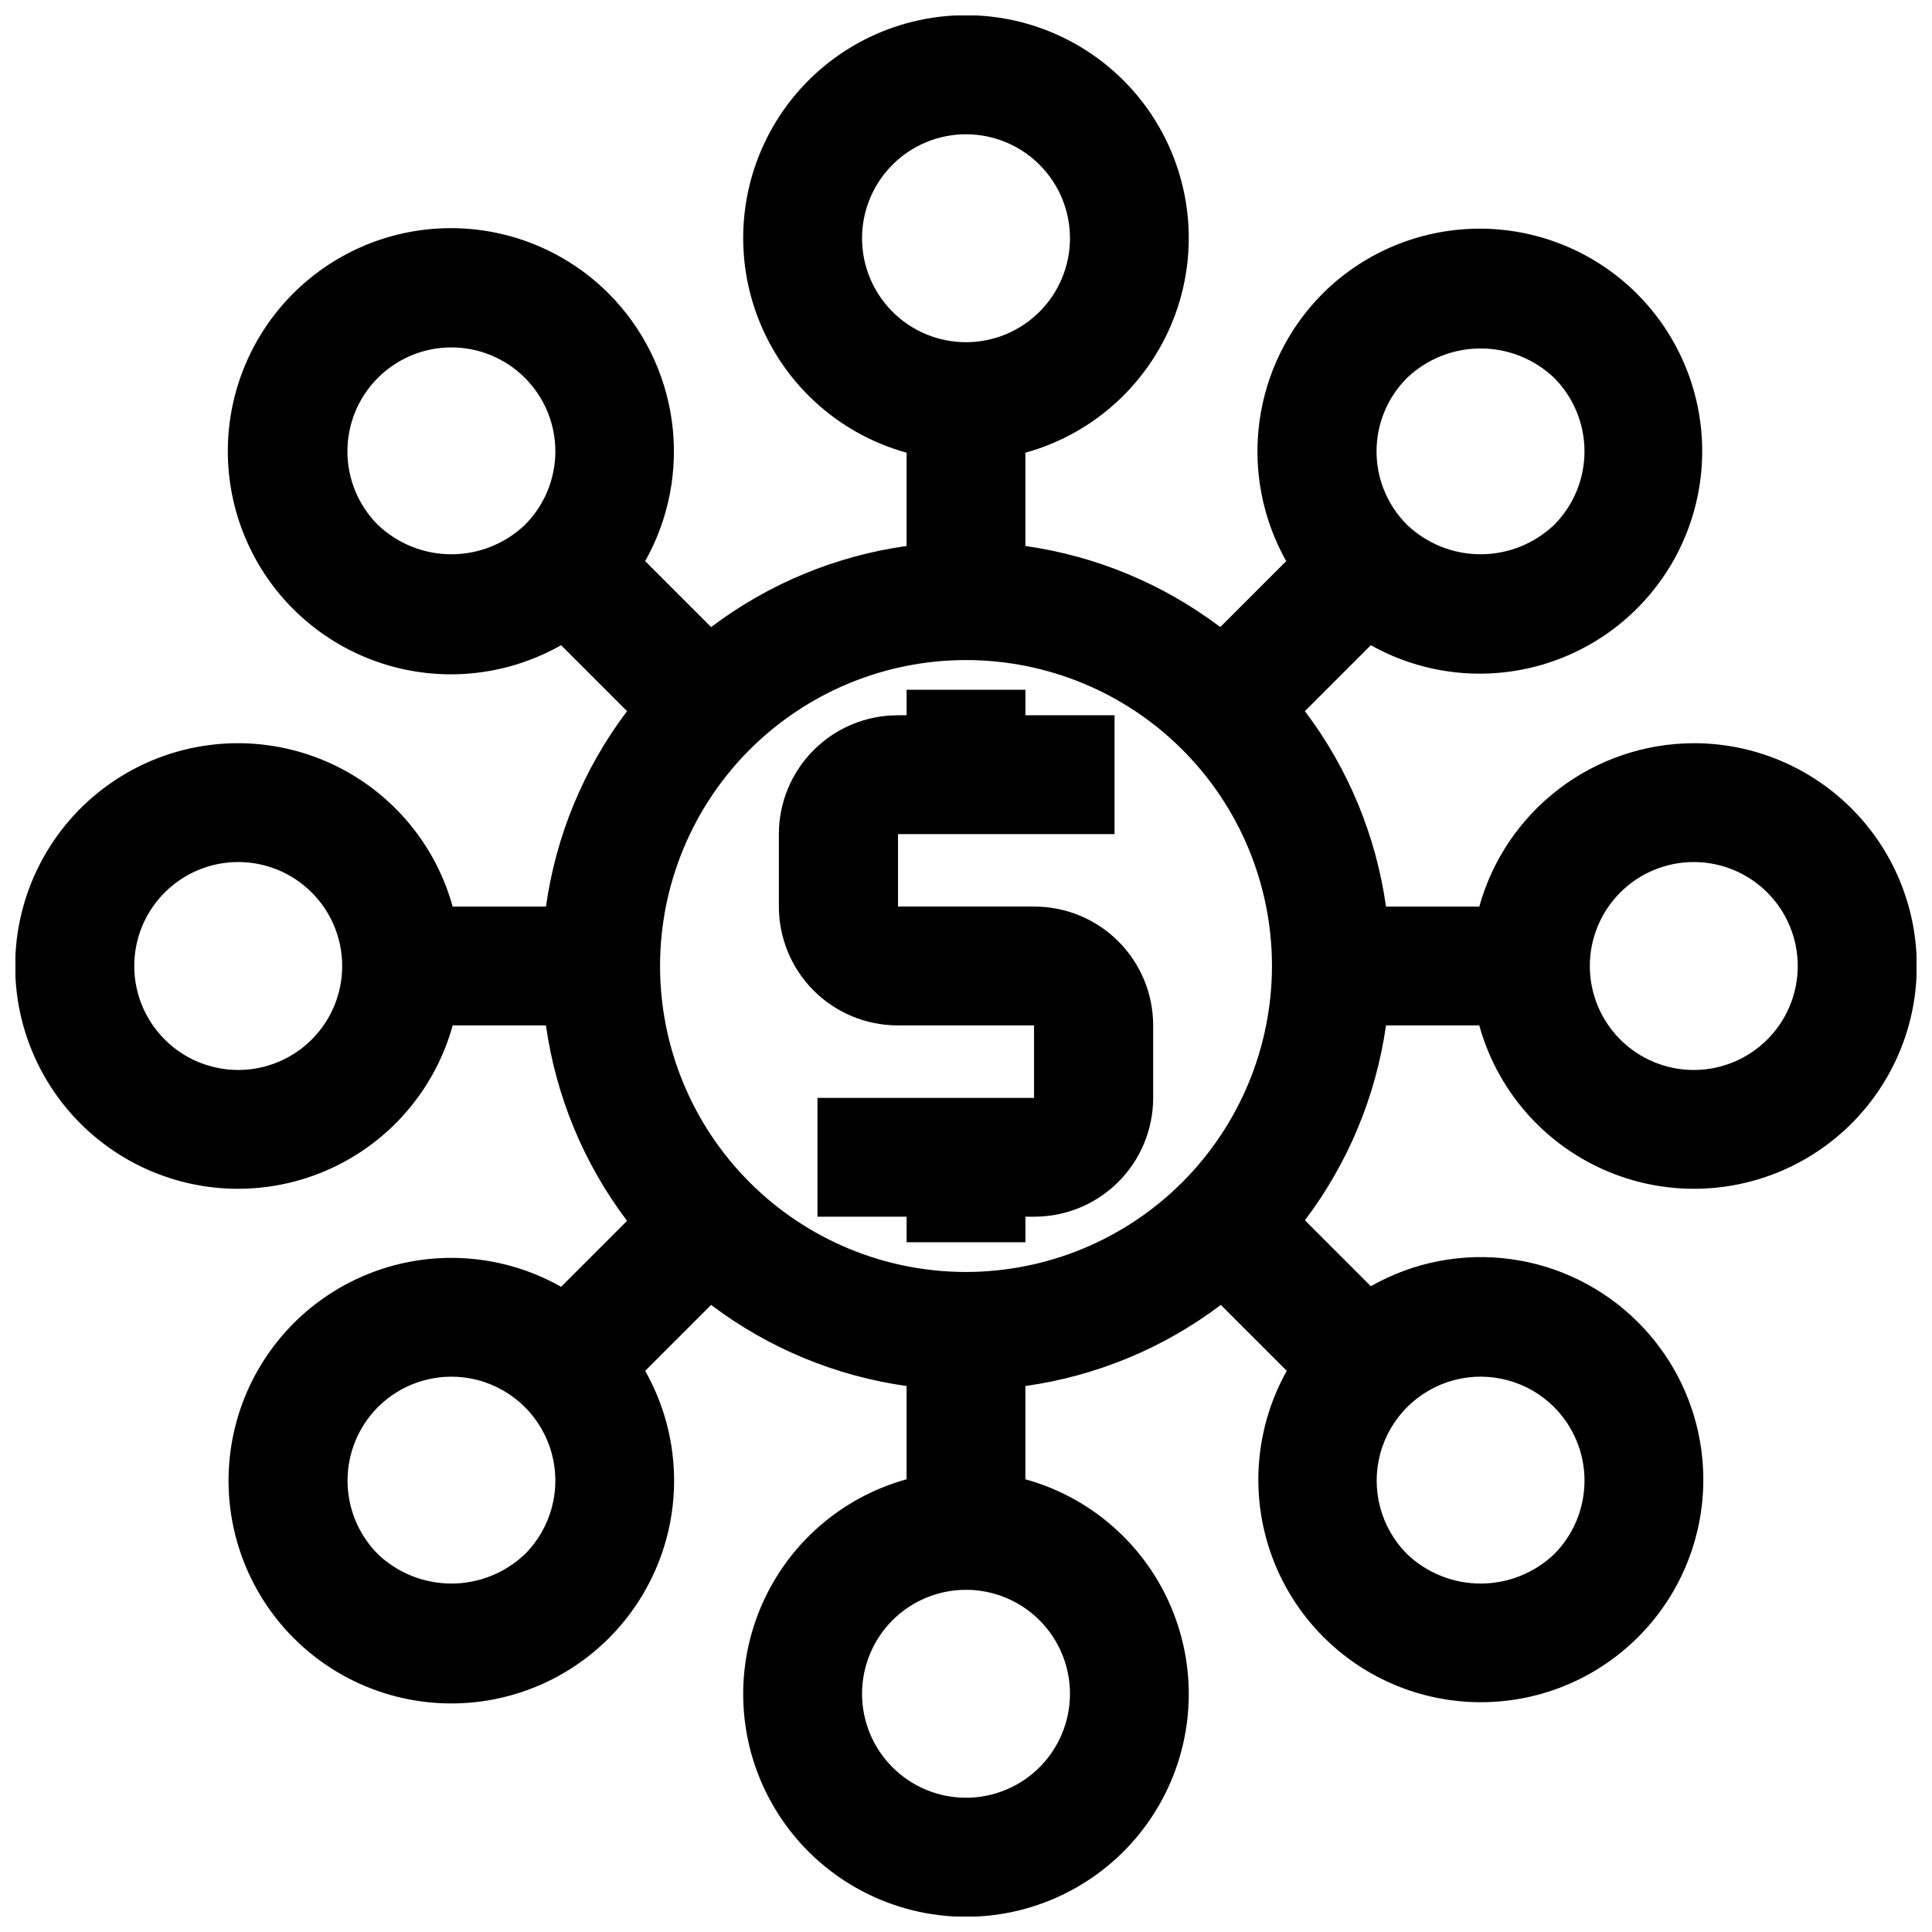 <?xml version="1.0" encoding="UTF-8"?>
<!-- Uploaded to: ICON Repo, www.svgrepo.com, Generator: ICON Repo Mixer Tools -->
<svg width="800px" height="800px" version="1.1" viewBox="144 144 512 512" xmlns="http://www.w3.org/2000/svg">
 <defs>
  <clipPath id="a">
   <path d="m148.09 148.09h503.81v503.81h-503.81z"/>
  </clipPath>
 </defs>
 <path d="m418.11 384.25h-36.133v-19.207h57.387v-31.488h-23.617v-6.769h-31.488v6.769h-2.363 0.004c-8.352 0-16.363 3.316-22.266 9.223-5.906 5.906-9.223 13.914-9.223 22.266v19.207c0 8.352 3.316 16.359 9.223 22.266 5.902 5.906 13.914 9.223 22.266 9.223h36.133v19.207h-57.391v31.488h23.617v6.769h31.488v-6.769h2.363c8.352 0 16.359-3.316 22.266-9.223 5.902-5.902 9.223-13.914 9.223-22.266v-19.207c0-8.352-3.32-16.359-9.223-22.266-5.906-5.906-13.914-9.223-22.266-9.223z"/>
 <g clip-path="url(#a)">
  <path d="m592.86 340.96c-12.898 0.027-25.438 4.273-35.699 12.094-10.262 7.816-17.684 18.773-21.137 31.203h-24.719c-2.641-18.812-10.035-36.641-21.492-51.797l17.477-17.477c12.824 7.195 27.875 9.34 42.199 6.008 14.324-3.328 26.887-11.891 35.223-24.004 8.336-12.113 11.844-26.906 9.836-41.473-2.004-14.57-9.383-27.859-20.688-37.27-11.301-9.406-25.711-14.254-40.398-13.586-14.691 0.672-28.602 6.805-39.004 17.199-9.094 9.152-14.949 21.027-16.684 33.812-1.734 12.785 0.754 25.789 7.082 37.035l-17.477 17.477c-15.109-11.43-32.883-18.828-51.641-21.492v-24.719c18.512-5.121 33.375-18.926 39.844-37.008 6.473-18.086 3.742-38.184-7.316-53.887-11.059-15.703-29.066-25.047-48.27-25.047-19.207 0-37.215 9.344-48.273 25.047-11.059 15.703-13.789 35.801-7.316 53.887 6.473 18.082 21.332 31.887 39.844 37.008v24.719c-18.812 2.641-36.641 10.035-51.797 21.492l-17.477-17.477c6.328-11.246 8.816-24.25 7.082-37.035-1.734-12.785-7.59-24.66-16.688-33.812-10.422-10.465-24.387-16.648-39.141-17.332-14.754-0.684-29.23 4.18-40.578 13.637-11.348 9.453-18.746 22.812-20.738 37.449-1.992 14.633 1.566 29.484 9.977 41.629 8.406 12.141 21.059 20.699 35.457 23.98 14.402 3.285 29.508 1.059 42.352-6.238l17.477 17.477c-11.457 15.156-18.852 32.984-21.492 51.797h-24.719c-5.121-18.512-18.926-33.371-37.008-39.844-18.086-6.473-38.184-3.742-53.887 7.316-15.703 11.059-25.047 29.066-25.047 48.273 0 19.203 9.344 37.211 25.047 48.27 15.703 11.059 35.801 13.789 53.887 7.316 18.082-6.469 31.887-21.332 37.008-39.844h24.719c2.641 18.812 10.035 36.641 21.492 51.797l-17.477 17.477c-16.711-9.465-36.98-10.207-54.344-1.996-17.359 8.211-29.641 24.355-32.922 43.277-3.285 18.922 2.844 38.262 16.422 51.84 13.582 13.582 32.918 19.707 51.84 16.426 18.922-3.285 35.066-15.566 43.277-32.926 8.215-17.359 7.469-37.633-1.996-54.344l17.477-17.477c15.156 11.457 32.984 18.852 51.797 21.492v24.719c-18.512 5.121-33.371 18.926-39.844 37.012-6.473 18.082-3.742 38.184 7.316 53.887 11.059 15.703 29.066 25.043 48.273 25.043 19.203 0 37.211-9.34 48.27-25.043 11.059-15.703 13.789-35.805 7.316-53.887-6.469-18.086-21.332-31.891-39.844-37.012v-24.719c18.812-2.641 36.641-10.035 51.797-21.492l17.477 17.477c-7.195 12.824-9.336 27.875-6.008 42.199 3.328 14.324 11.891 26.887 24.004 35.223 12.117 8.336 26.906 11.844 41.473 9.836 14.57-2.004 27.859-9.383 37.27-20.688 9.406-11.301 14.254-25.711 13.586-40.398-0.668-14.691-6.801-28.602-17.199-39.004-9.117-9.148-20.996-15.047-33.797-16.785-12.805-1.734-25.824 0.789-37.051 7.184l-17.477-17.477c11.434-15.109 18.828-32.883 21.492-51.641h24.719c3.93 14.211 13.039 26.434 25.527 34.27 12.488 7.836 27.457 10.715 41.965 8.07 14.504-2.644 27.492-10.621 36.414-22.359 8.922-11.738 13.129-26.391 11.793-41.074-1.336-14.684-8.117-28.336-19.012-38.27-10.891-9.938-25.109-15.438-39.852-15.422zm-385.73 86.594c-7.305 0-14.312-2.902-19.48-8.07-5.168-5.168-8.07-12.176-8.07-19.48 0-7.309 2.902-14.316 8.07-19.484 5.168-5.168 12.176-8.07 19.48-8.07 7.309 0 14.316 2.902 19.484 8.07 5.168 5.168 8.07 12.176 8.07 19.484 0 7.305-2.902 14.312-8.07 19.48-5.168 5.168-12.176 8.07-19.484 8.07zm309.77-183.42c5.254-5 12.23-7.789 19.484-7.789 7.25 0 14.227 2.789 19.48 7.789 5.148 5.176 8.039 12.18 8.039 19.484 0 7.301-2.891 14.305-8.039 19.48-5.254 5-12.23 7.789-19.48 7.789-7.254 0-14.23-2.789-19.484-7.789-5.188-5.156-8.105-12.168-8.105-19.48 0-7.316 2.918-14.328 8.105-19.484zm-144.45-37c0-7.305 2.902-14.312 8.07-19.48 5.168-5.168 12.176-8.07 19.484-8.07 7.305 0 14.312 2.902 19.48 8.07 5.168 5.168 8.07 12.176 8.07 19.48 0 7.309-2.902 14.316-8.07 19.484-5.168 5.168-12.176 8.07-19.48 8.07-7.309 0-14.316-2.902-19.484-8.07-5.168-5.168-8.07-12.176-8.07-19.484zm-128.31 75.965c-5.168-5.164-8.07-12.172-8.07-19.48 0-7.309 2.902-14.316 8.07-19.48 5.168-5.168 12.176-8.07 19.484-8.07 7.305 0 14.312 2.902 19.48 8.07 5.168 5.164 8.07 12.172 8.07 19.48 0 7.309-2.902 14.316-8.07 19.48-5.254 5-12.23 7.789-19.48 7.789-7.254 0-14.23-2.789-19.484-7.789zm38.965 272.77c-5.254 5-12.23 7.789-19.48 7.789-7.254 0-14.23-2.789-19.484-7.789-5.148-5.176-8.039-12.18-8.039-19.48 0-7.305 2.891-14.309 8.039-19.484 6.961-6.961 17.105-9.68 26.613-7.133 9.508 2.551 16.938 9.977 19.484 19.484s-0.172 19.652-7.133 26.613zm144.45 37c0 7.309-2.902 14.316-8.07 19.48-5.168 5.168-12.176 8.07-19.48 8.07-7.309 0-14.316-2.902-19.484-8.07-5.168-5.164-8.07-12.172-8.07-19.48 0-7.309 2.902-14.316 8.07-19.484 5.168-5.164 12.176-8.066 19.484-8.066 7.305 0 14.312 2.902 19.48 8.066 5.168 5.168 8.07 12.176 8.07 19.484zm-27.551-111.78c-21.504 0-42.129-8.543-57.336-23.75-15.203-15.207-23.746-35.828-23.746-57.332s8.543-42.129 23.746-57.336c15.207-15.203 35.832-23.746 57.336-23.746s42.125 8.543 57.332 23.746c15.207 15.207 23.75 35.832 23.75 57.336-0.023 21.496-8.57 42.109-23.773 57.309-15.199 15.203-35.812 23.75-57.309 23.773zm155.87 35.816h-0.004c5.148 5.176 8.039 12.18 8.039 19.484 0 7.301-2.891 14.305-8.039 19.48-5.254 5-12.23 7.789-19.48 7.789-7.254 0-14.23-2.789-19.484-7.789-6.961-6.961-9.68-17.105-7.133-26.613 2.551-9.508 9.977-16.934 19.484-19.484 9.508-2.547 19.652 0.172 26.613 7.133zm36.996-89.348c-7.309 0-14.316-2.902-19.484-8.07-5.164-5.168-8.066-12.176-8.066-19.48 0-7.309 2.902-14.316 8.066-19.484 5.168-5.168 12.176-8.07 19.484-8.07 7.309 0 14.316 2.902 19.48 8.07 5.168 5.168 8.07 12.176 8.07 19.484 0 7.305-2.902 14.312-8.07 19.48-5.164 5.168-12.172 8.07-19.48 8.07z"/>
 </g>
</svg>
